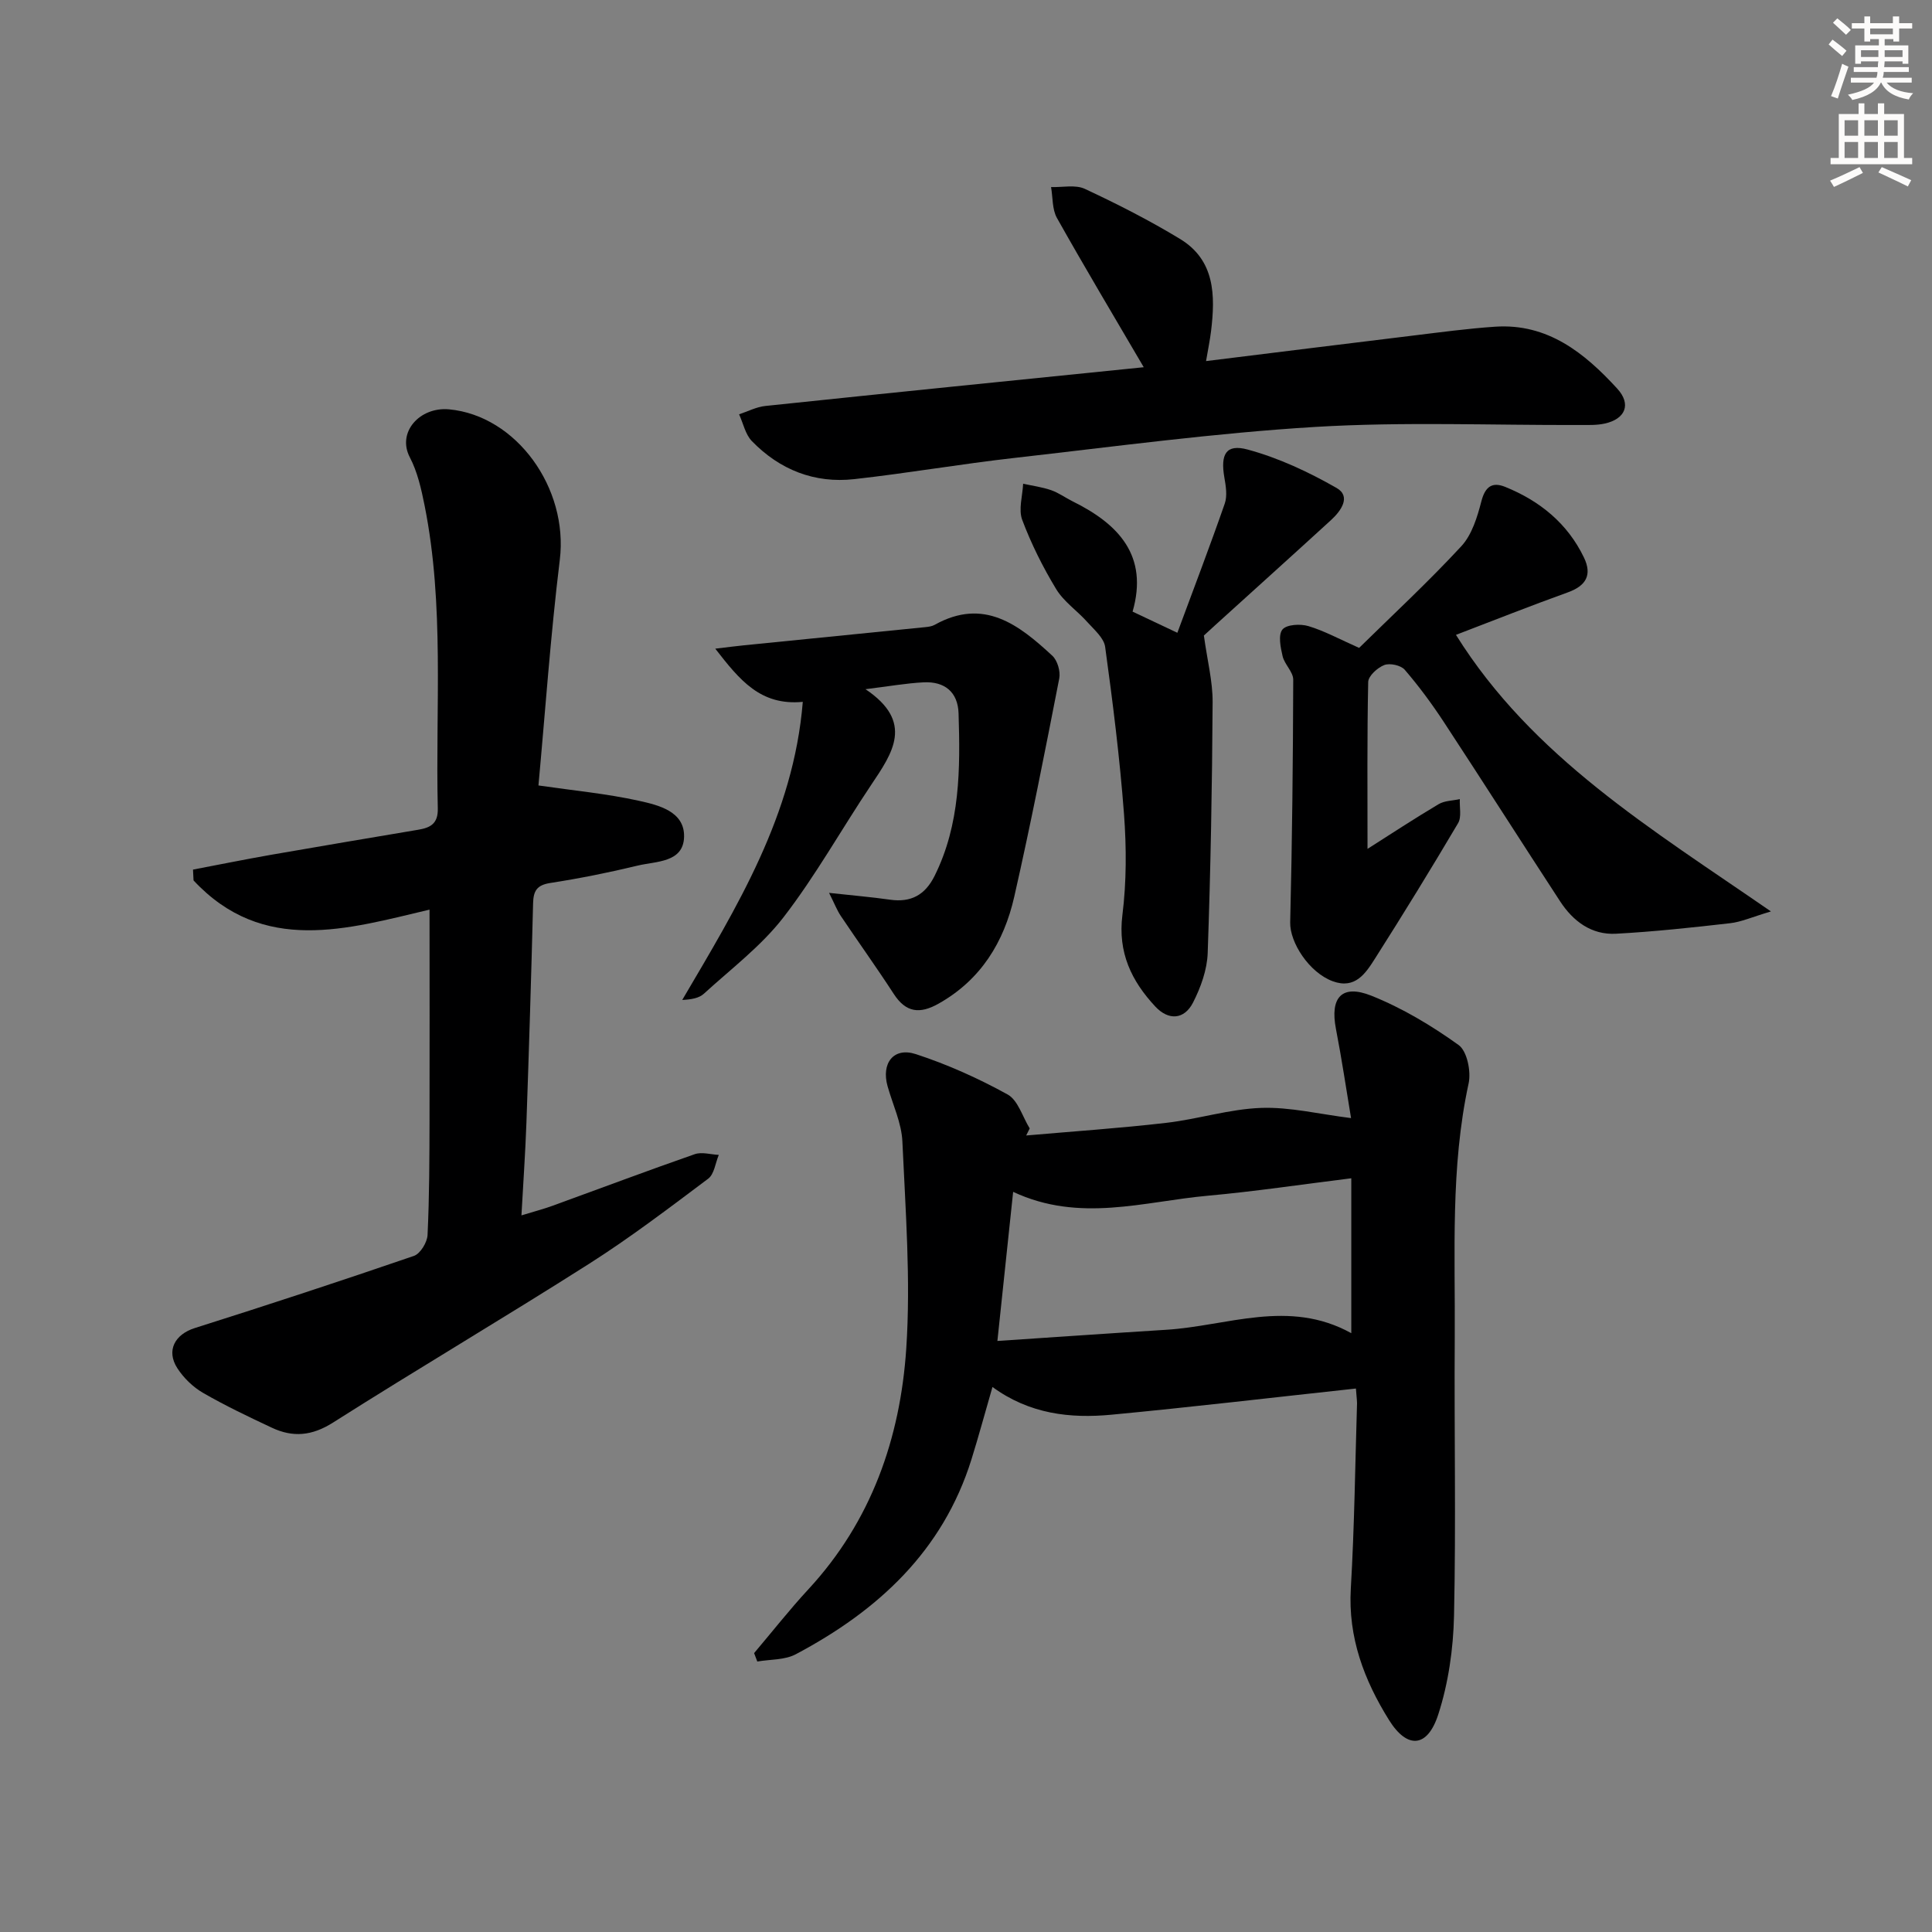 <svg enable-background="new 0 0 400 400" viewBox="0 0 400 400" xmlns="http://www.w3.org/2000/svg"><rect x="0" y="0" width="400" height="400" fill="#808080" stroke="none"/><g fill="#000001"><path d="m280.73 287.48c-17.29 1.87-33.94 3.84-50.62 5.42-8.55.81-16.95-.13-24.63-5.74-1.59 5.48-2.87 10.25-4.34 14.96-5.93 19.02-19.38 31.37-36.39 40.38-2.28 1.21-5.29 1.04-7.96 1.5-.22-.58-.44-1.16-.66-1.74 3.74-4.42 7.32-8.98 11.24-13.22 13.03-14.08 19.02-31.27 20.26-49.82.95-14.22-.16-28.59-.8-42.87-.17-3.86-2-7.65-3.07-11.47-1.33-4.75 1.24-8.13 5.84-6.64 6.56 2.14 12.96 5.02 19 8.35 2.17 1.19 3.1 4.63 4.59 7.04-.24.49-.49.98-.73 1.46 9.68-.85 19.38-1.5 29.02-2.62 6.58-.76 13.06-2.86 19.64-3.09 5.97-.21 12 1.29 18.6 2.11-.95-5.7-1.9-12.12-3.13-18.48-1.25-6.48 1.19-9.31 7.34-6.86 6.38 2.55 12.46 6.19 18.06 10.21 1.76 1.26 2.61 5.49 2.07 7.96-3.79 17.45-2.75 35.11-2.87 52.71-.13 19.16.27 38.33-.15 57.48-.15 6.87-1.16 13.96-3.27 20.47-2.23 6.89-6.41 7.19-10.18 1.15-5.15-8.25-8.51-17.1-7.92-27.23.75-12.78.9-25.6 1.29-38.4-.02-.82-.14-1.62-.23-3.02zm-.96-43.53c-10.26 1.27-19.95 2.73-29.7 3.61-13.23 1.19-26.53 5.65-40.31-.8-1.09 10.27-2.12 20.04-3.26 30.87 12.1-.8 23.5-1.6 34.91-2.31 12.71-.78 25.41-6.47 38.36.7 0-11.01 0-21.25 0-32.07z"/><path d="m88.93 188.33c-17 4.01-34.46 9.4-48.86-6.05-.04-.75-.08-1.49-.11-2.24 5.4-1.03 10.79-2.12 16.2-3.07 10.14-1.77 20.29-3.47 30.43-5.18 2.52-.42 4.13-1.25 4.05-4.42-.5-20.94 1.42-41.98-2.74-62.75-.68-3.39-1.47-6.92-3.05-9.94-2.72-5.2 2.07-10.49 8.13-9.93 13.92 1.3 24.74 16.28 22.92 31.16-1.93 15.77-3.03 31.65-4.42 46.71 7.3 1.06 14.13 1.7 20.78 3.17 4.09.9 9.49 2.2 9.37 7.45-.12 5.4-5.81 5.05-9.64 5.98-5.96 1.44-12 2.65-18.05 3.59-2.78.43-3.51 1.62-3.57 4.23-.38 15.14-.85 30.28-1.38 45.42-.22 6.14-.65 12.26-1.03 19.17 2.51-.77 4.48-1.28 6.39-1.97 9.83-3.57 19.62-7.26 29.49-10.7 1.47-.51 3.31.07 4.98.15-.71 1.67-.94 3.98-2.19 4.92-8.09 6.07-16.16 12.22-24.69 17.64-17.54 11.16-35.46 21.73-53.01 32.87-4.34 2.75-8.28 3.1-12.63 1.06-4.82-2.26-9.65-4.56-14.26-7.22-2.08-1.2-4.01-3.08-5.32-5.1-2.38-3.69-.48-7.03 3.61-8.32 15.18-4.8 30.31-9.77 45.37-14.94 1.32-.45 2.75-2.8 2.82-4.33.38-7.98.39-15.99.41-23.98.04-14.32 0-28.62 0-43.38z"/><path d="m236.8 76.03c-6.19-10.57-12.22-20.66-17.97-30.9-1.01-1.8-.84-4.25-1.22-6.4 2.35.08 5.03-.54 6.99.37 6.73 3.14 13.39 6.53 19.73 10.38 7.23 4.4 7.3 11.68 6.41 19.04-.23 1.91-.63 3.8-1.04 6.24 14.76-1.82 28.88-3.59 43-5.3 5.6-.68 11.21-1.44 16.84-1.82 10.89-.73 18.53 5.44 25.29 12.82 2.98 3.25 1.68 6.31-2.62 7.24-1.6.35-3.3.29-4.96.29-18.32.07-36.69-.7-54.94.4-20.85 1.26-41.61 4.08-62.39 6.43-11.04 1.25-22.01 3.15-33.05 4.38-8.24.92-15.44-1.94-21.2-7.87-1.35-1.39-1.79-3.68-2.65-5.55 1.81-.6 3.59-1.54 5.45-1.73 26.09-2.74 52.18-5.37 78.33-8.02z"/><path d="m283.13 175.75c4.69-2.98 9.63-6.23 14.71-9.25 1.24-.74 2.92-.72 4.4-1.05-.09 1.68.4 3.7-.36 4.98-5.58 9.44-11.32 18.78-17.2 28.03-1.94 3.05-4.1 6.4-8.74 4.7-4.9-1.8-8.92-8.04-8.82-12.2.41-16.74.58-33.49.63-50.24 0-1.61-1.8-3.16-2.2-4.86-.43-1.82-.95-4.42-.03-5.53.87-1.05 3.72-1.2 5.38-.7 3.3.99 6.39 2.69 10.49 4.51 6.84-6.72 14.28-13.62 21.15-21.04 2.21-2.38 3.32-6.06 4.17-9.34.8-3.07 2.28-4.03 4.94-2.95 7.15 2.9 12.88 7.54 16.29 14.62 1.73 3.6.45 5.85-3.33 7.21-7.78 2.8-15.48 5.86-23.17 8.8 15.83 25.34 40.48 40.18 65.21 57.26-3.92 1.17-6.14 2.18-8.44 2.44-7.86.9-15.74 1.75-23.64 2.18-5.07.27-8.87-2.58-11.56-6.7-8.08-12.38-16.02-24.85-24.13-37.21-2.46-3.74-5.14-7.37-8.05-10.75-.8-.92-3.07-1.42-4.23-.97-1.41.54-3.31 2.27-3.33 3.52-.24 11.41-.14 22.81-.14 34.54z"/><path d="m171.65 184.86c4.9.54 8.77.86 12.61 1.41 4.35.62 7.27-.97 9.24-4.93 5.32-10.7 5.32-22.16 4.96-33.65-.14-4.44-2.91-6.64-7.24-6.42-3.58.18-7.13.82-12.03 1.42 10.15 6.81 5.59 13.23 1.16 19.84-6.1 9.1-11.46 18.74-18.13 27.38-4.61 5.97-10.86 10.68-16.49 15.83-.99.91-2.55 1.19-4.48 1.29 11.33-19.28 23.04-38.22 24.96-61.72-8.76.84-13.07-4.51-18.12-11.01 2.56-.3 4.22-.53 5.89-.69 12.54-1.26 25.08-2.5 37.62-3.77.65-.07 1.36-.16 1.92-.48 10.17-5.68 17.43-.01 24.35 6.4 1.06.98 1.72 3.24 1.44 4.69-2.95 15.1-5.91 30.21-9.32 45.21-2.13 9.38-6.9 17.2-15.66 22.13-3.9 2.2-6.77 1.88-9.3-2.03-3.53-5.44-7.32-10.71-10.93-16.09-.79-1.17-1.3-2.52-2.45-4.81z"/><path d="m249.25 131.58c.72 5.23 1.84 9.52 1.81 13.81-.1 17.31-.41 34.63-1.02 51.92-.12 3.47-1.43 7.11-3.03 10.25-1.82 3.56-5.07 3.77-7.81.84-4.93-5.28-7.79-11.18-6.82-18.94.86-6.9.85-14 .33-20.95-.87-11.56-2.32-23.09-3.9-34.58-.26-1.87-2.3-3.58-3.72-5.17-2.08-2.33-4.84-4.19-6.42-6.79-2.75-4.54-5.16-9.36-7.03-14.33-.81-2.17.07-4.97.19-7.49 1.94.43 3.94.69 5.81 1.34 1.55.54 2.93 1.56 4.42 2.3 9.54 4.71 15.76 11.26 12.43 22.84 3.05 1.44 5.71 2.7 9.27 4.38 3.36-9.08 6.72-17.86 9.81-26.74.56-1.61.23-3.65-.08-5.42-.83-4.79.32-6.99 4.81-5.78 6.41 1.73 12.64 4.65 18.43 7.96 3.05 1.75.92 4.75-1.16 6.65-7.98 7.3-16.02 14.54-24.04 21.81-1.1 1.02-2.2 2.02-2.28 2.09z"/></g><path d="m378.6 9.2.8-1c.9.7 1.9 1.4 2.9 2.3l-.9 1.1c-1.1-.9-2-1.7-2.8-2.4zm.5 10.7c.9-2.1 1.6-4.3 2.3-6.7.4.2.8.4 1.3.6-.7 2.1-1.5 4.3-2.2 6.6zm.4-15.2.9-.9c1 .8 2 1.6 2.8 2.4l-1 1c-1-.9-1.9-1.8-2.7-2.5zm12.5-1.3h1.2v1.4h2.7v1.1h-2.7v2.7h-1.2v-.5h-1.8v1.3h4.9v3.8h-1.2v-.5h-3.7c0 .4-.1.9-.1 1.2h5.1v1h-5.2c0 .5-.1.9-.2 1.2h6v1h-5.2c1.1 1.3 2.9 2 5.5 2.2-.4.4-.7.8-.9 1.3-2.9-.5-4.8-1.6-5.7-3.5h-.1c-.8 1.7-2.7 2.9-5.9 3.6-.2-.4-.6-.8-.9-1.1 2.8-.6 4.6-1.4 5.4-2.5h-4.8v-1h5.3c.1-.3.2-.7.2-1.2h-4.9v-1h5c0-.4 0-.8.1-1.2h-3.6v.5h-1.2v-3.8h4.9v-1.3h-1.8v.5h-1.2v-2.7h-2.6v-1.1h2.6v-1.4h1.2v1.4h4.7v-1.4zm-6.7 8.4h3.6c0-.4 0-.9 0-1.4h-3.6zm1.9-4.7h4.7v-1.2h-4.7zm6.7 3.3h-3.7v1.4h3.7z" fill="#fcfbfa"/><path d="m384.7 21.4h1.3v2.2h2.8v-2.2h1.3v2.2h4.1v9.1h1.7v1.3h-16.9v-1.3h1.7v-9.1h4.1v-2.2zm.3 13.2.7 1.2c-1.8.9-3.8 1.9-6 2.9-.2-.4-.5-.8-.8-1.3 2.4-1 4.4-2 6.1-2.8zm-3.1-6.5h2.8v-3.2h-2.8zm0 4.6h2.8v-3.3h-2.8zm4.1-4.6h2.8v-3.2h-2.8zm0 4.6h2.8v-3.3h-2.8zm3.6 1.9c2.1.9 4.1 1.8 6.1 2.7l-.7 1.3c-2.2-1.1-4.2-2-6.1-2.9zm3.3-9.7h-2.8v3.2h2.8zm-2.8 7.8h2.8v-3.3h-2.8z" fill="#fcfbfa"/></svg>
